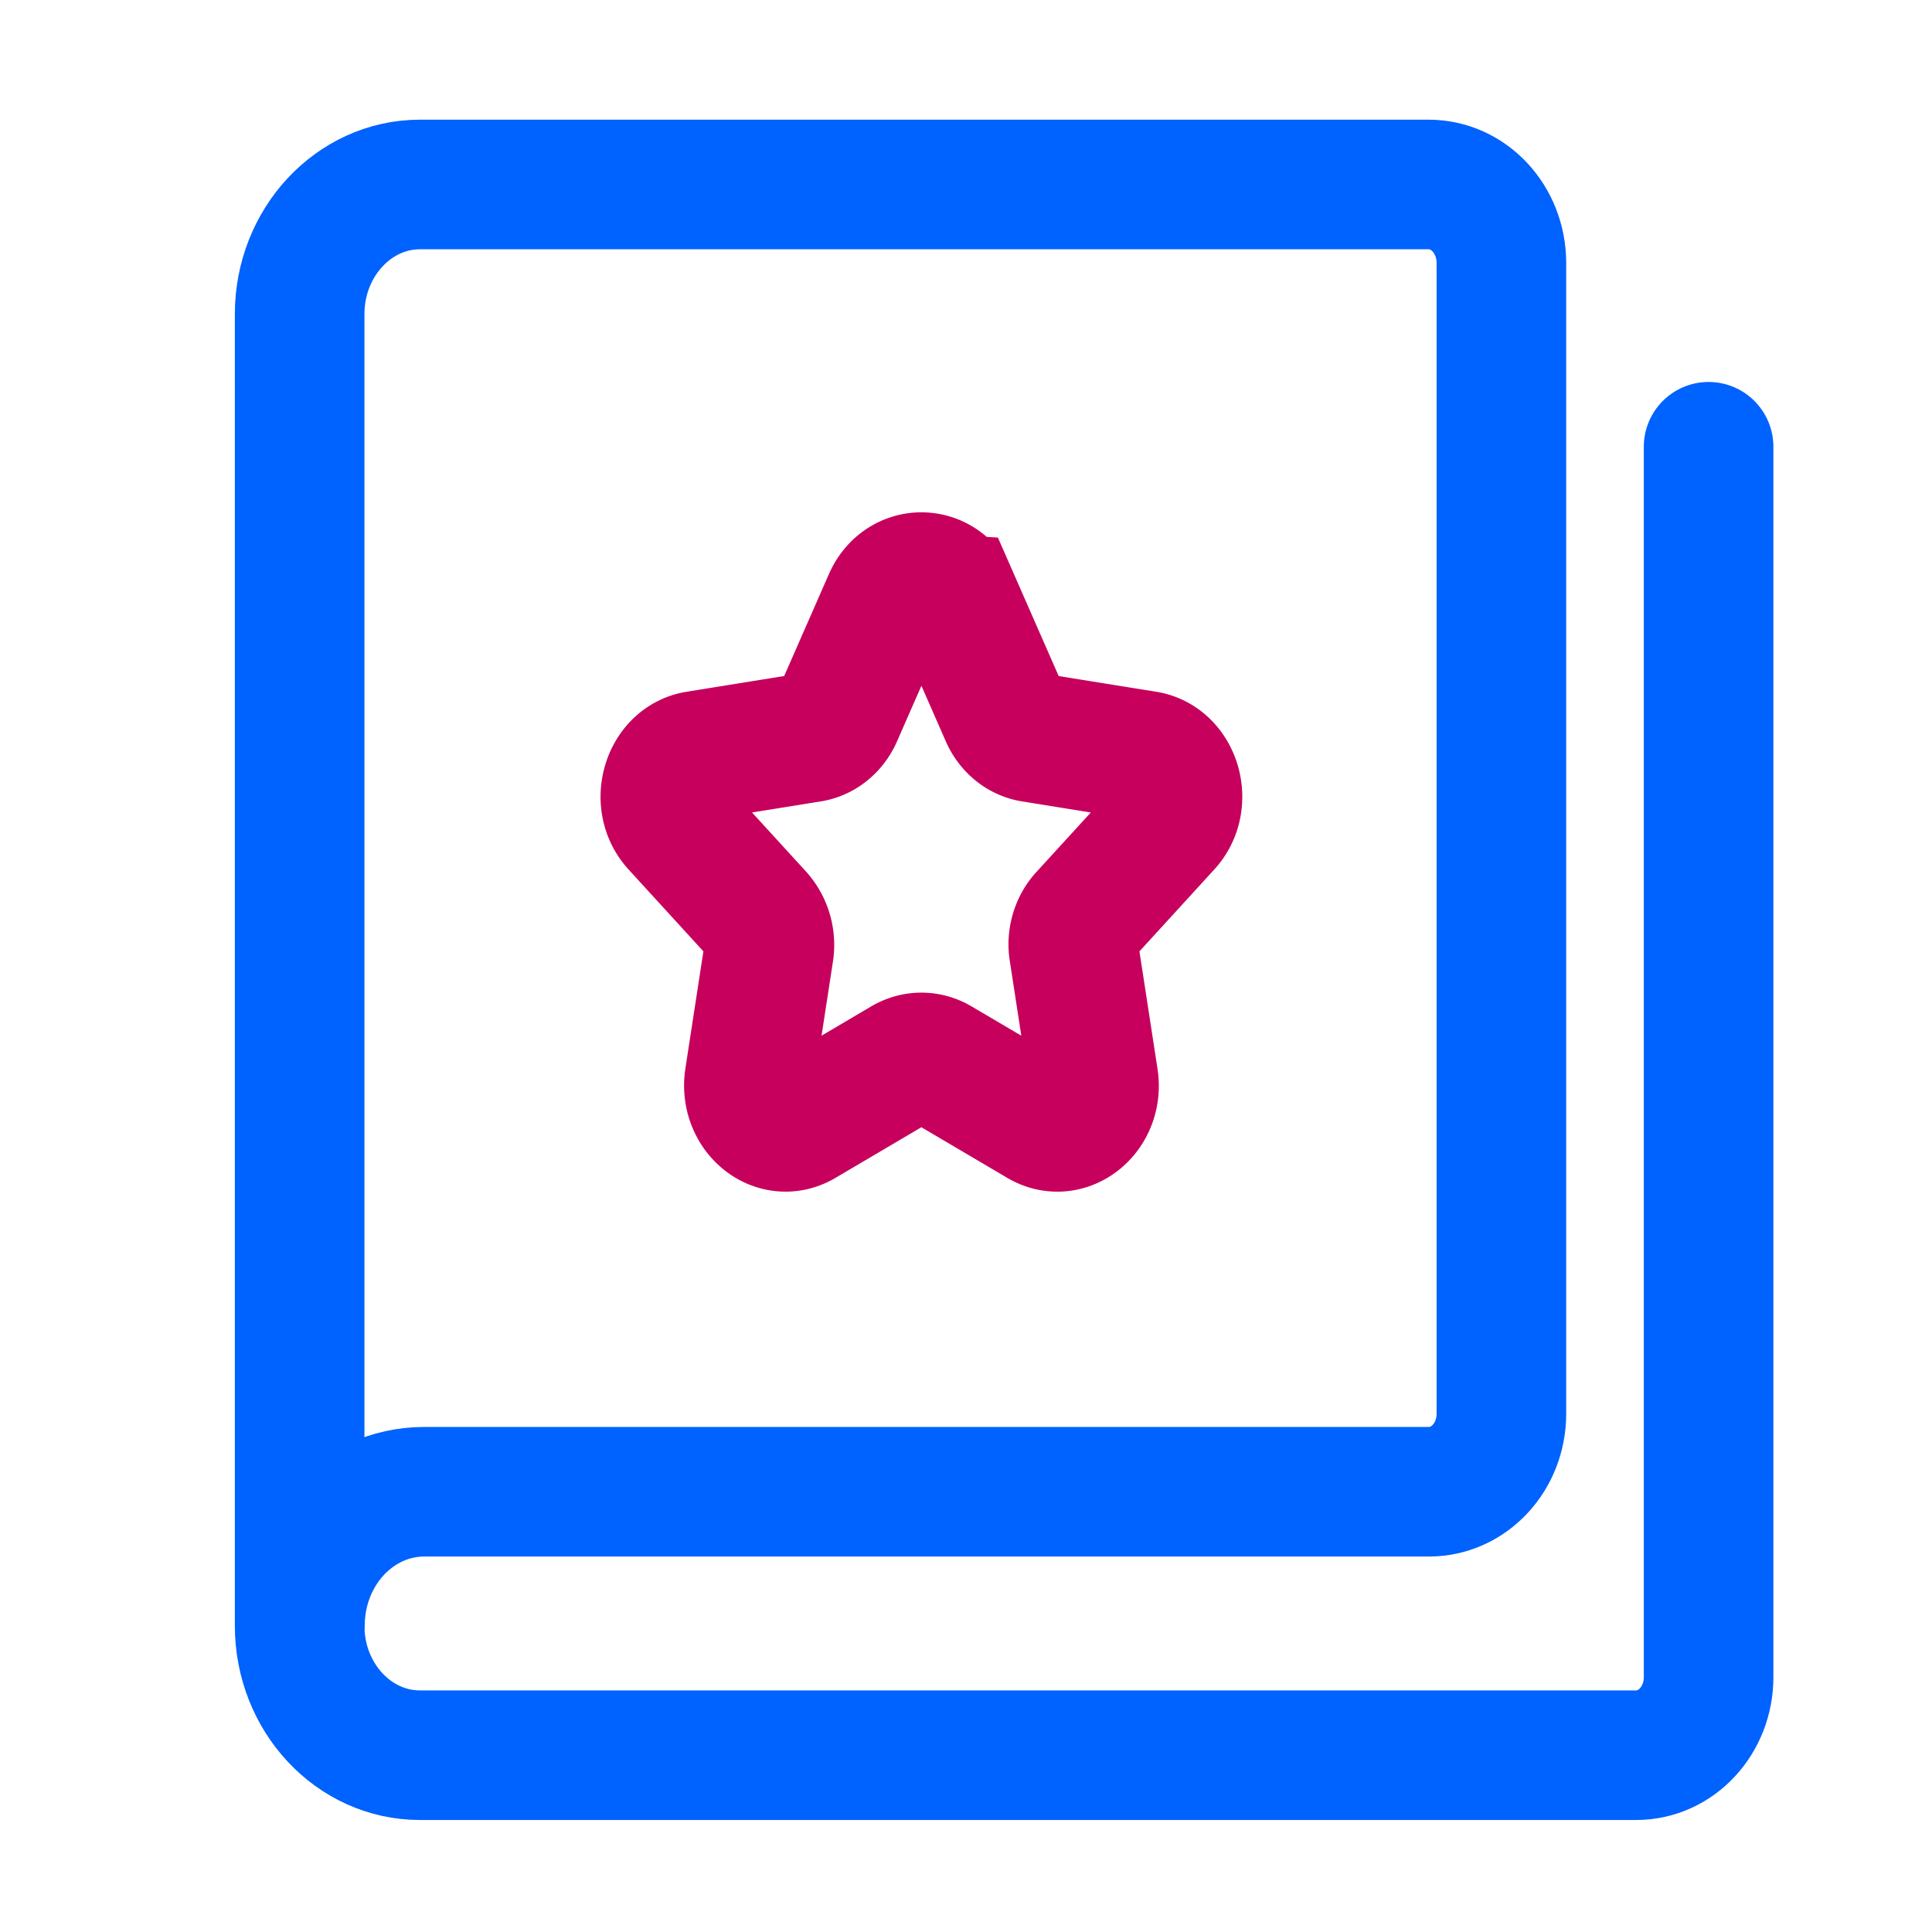 <svg xmlns="http://www.w3.org/2000/svg" width="41" height="41" fill="none" stroke-width="2.75" stroke-miterlimit="10" xmlns:v="https://vecta.io/nano"><path d="M6.365 34.5c0-1.567 1.178-2.843 2.64-2.843h21.319c.851 0 1.538-.74 1.538-1.655V5.57c-.006-.916-.693-1.655-1.544-1.655H8.911c-1.405 0-2.552 1.235-2.552 2.748V34.5c0 1.52 1.147 2.748 2.552 2.748h25.81c.851 0 1.538-.74 1.538-1.656V9.481" stroke="#0062ff" stroke-linecap="round"/><path d="M20.256 12.731l1.073 2.445c.11.256.33.436.583.474l2.409.388c.634.104.896.986.431 1.488l-1.741 1.905c-.186.199-.27.493-.22.768l.414 2.692c.11.711-.558 1.261-1.133.919l-2.155-1.27c-.228-.133-.499-.133-.727 0l-2.155 1.27c-.575.341-1.234-.209-1.132-.919l.414-2.692a.95.95 0 0 0-.22-.768l-1.741-1.905c-.465-.502-.203-1.384.431-1.488l2.409-.388c.254-.038.473-.218.583-.474l1.073-2.445c.287-.645 1.116-.645 1.403 0z" stroke="#c6005c"/></svg>